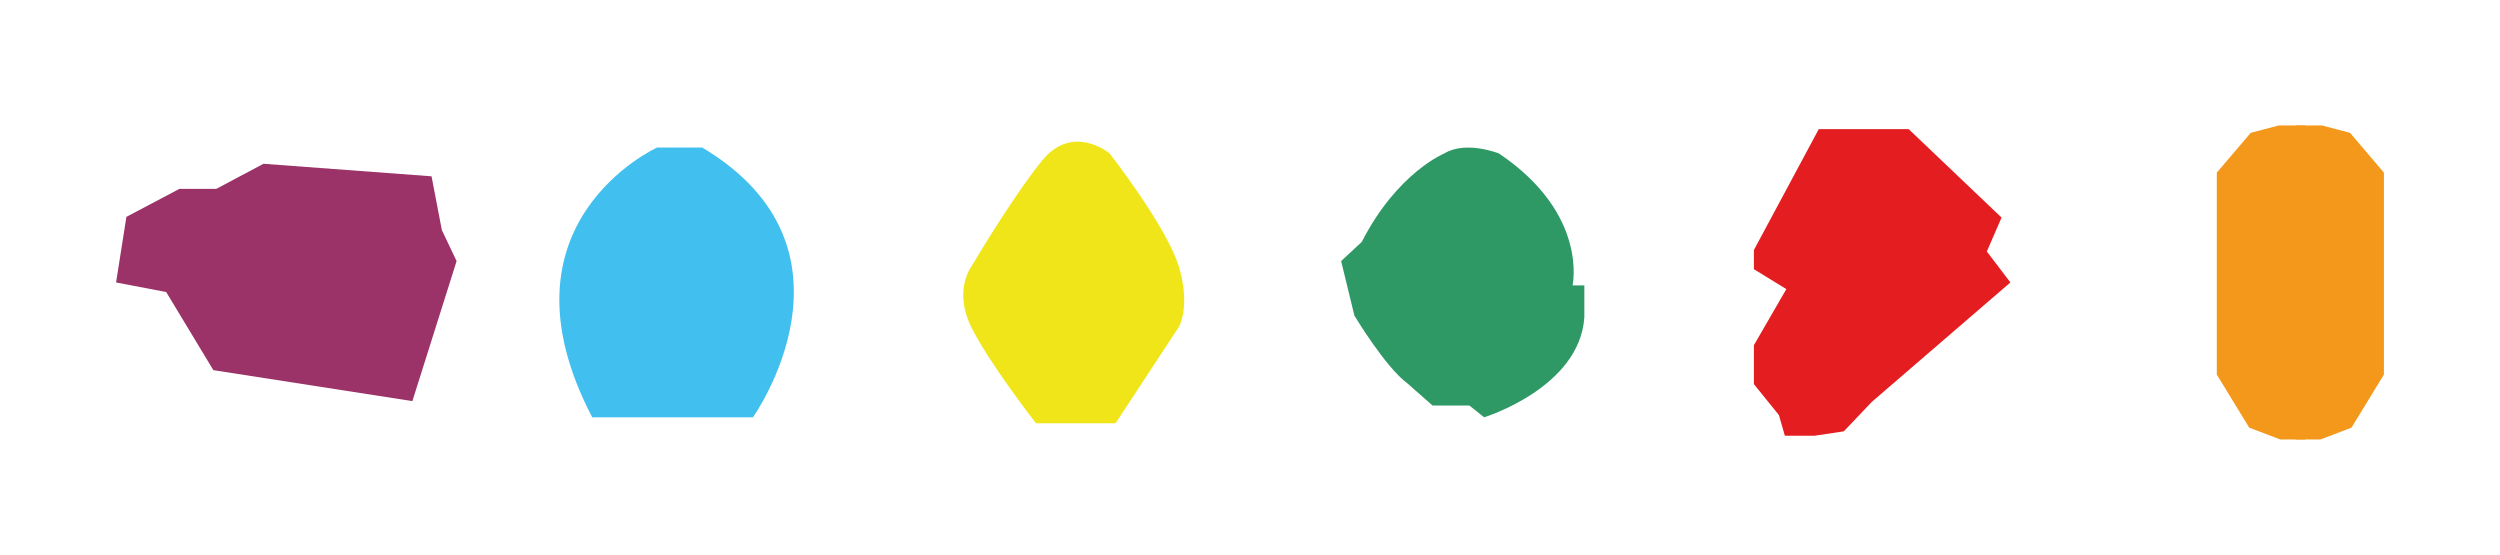 <?xml version="1.0" encoding="UTF-8"?>
<svg id="Calque_1" data-name="Calque 1" xmlns="http://www.w3.org/2000/svg" viewBox="0 0 1857.83 412.27">
  <defs>
    <style>
      .cls-1 {
        fill: #2f9966;
      }

      .cls-2 {
        fill: #f0e518;
      }

      .cls-3 {
        fill: #9b3268;
      }

      .cls-4 {
        fill: #e41d20;
      }

      .cls-5 {
        fill: #41c0ef;
      }

      .cls-6 {
        fill: #f4981b;
      }
    </style>
  </defs>
  <polygon class="cls-3" points="133.36 140.33 160.75 140.33 195.81 121.71 320.69 131.02 328.36 171.01 339.31 194.01 306.45 298.08 158.56 275.08 123.51 217.02 86.26 209.9 93.93 161.15 133.36 140.33"/>
  <path class="cls-5" d="M521.89,109.66c126.69,75.59,37.63,200.47,37.63,200.47h-119.41c-75.59-144.6,48.2-200.47,48.2-200.47h33.58Z"/>
  <path class="cls-2" d="M721.66,198.4s-13.15,17.64,0,44.42c13.15,26.78,48.2,71.7,48.2,71.7h59.16l47.11-71.7s8.76-14.84,0-44.42c-8.76-29.58-51.49-84.35-51.49-84.35,0,0-27.39-23-50.39,5.48-23,28.48-52.58,78.87-52.58,78.87Z"/>
  <path class="cls-1" d="M1073.32,114.02s-35.05,14.25-61.35,65.74l-15.34,14.24,9.86,40.53s23,38.34,39.44,50.39l18.62,16.43h27.39l10.95,8.76s71.21-21.91,74.49-74.49v-23.56h-8.76s12.05-53.15-54.77-98.05c0,0-24.53-9.77-40.53,0Z"/>
  <polygon class="cls-4" points="1370.2 95.97 1351.58 95.97 1303.38 185.8 1303.38 200.04 1327.48 214.84 1303.38 256.51 1303.38 285.48 1322 308.49 1326.39 323.82 1348.3 323.82 1370.2 320.54 1391.02 298.63 1493.99 209.9 1476.47 186.89 1487.42 161.69 1418.41 95.97 1370.2 95.97"/>
  <polygon class="cls-6" points="1647.37 128.28 1647.37 278.36 1671.47 317.8 1694.48 326.56 1713.1 326.56 1713.1 93.23 1693.38 93.23 1672.57 98.71 1647.37 128.28"/>
  <polygon class="cls-6" points="1771.57 128.28 1771.57 278.36 1747.47 317.8 1724.47 326.56 1705.84 326.56 1705.84 93.23 1725.56 93.23 1746.38 98.71 1771.57 128.28"/>
</svg>